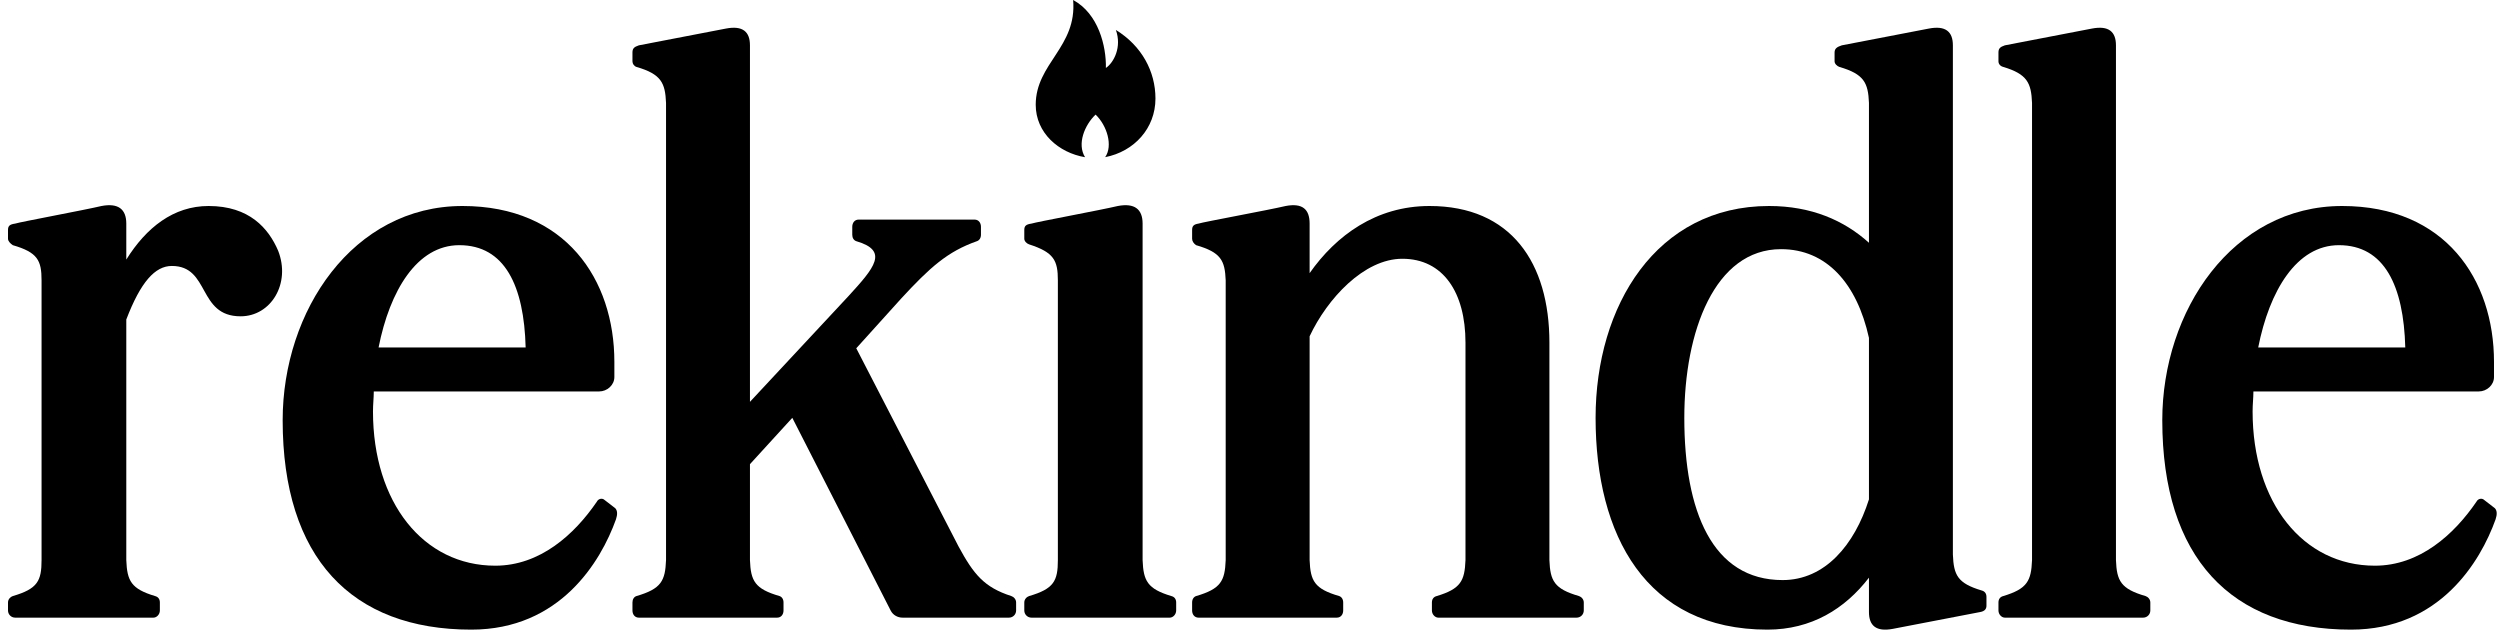 <svg width="170" height="43" viewBox="0 0 170 43" fill="none" xmlns="http://www.w3.org/2000/svg">
<path d="M1.033 42C0.761 42 0.544 41.783 0.544 41.511V40.967C0.544 40.75 0.707 40.587 0.87 40.532C2.555 40.043 2.826 39.5 2.826 38.087V19.063C2.826 17.704 2.555 17.161 0.87 16.672C0.707 16.563 0.544 16.4 0.544 16.237V15.639C0.544 15.367 0.652 15.258 1.033 15.204C1.359 15.095 5.761 14.28 6.903 14.008C8.044 13.791 8.588 14.226 8.588 15.204V17.65C9.947 15.476 11.795 14.008 14.186 14.008C16.958 14.008 18.263 15.53 18.915 17.052C19.785 19.28 18.426 21.509 16.36 21.509C13.425 21.509 14.295 18.085 11.686 18.085C10.544 18.085 9.566 19.172 8.588 21.726V38.087C8.642 39.5 8.914 40.043 10.544 40.532C10.762 40.587 10.871 40.75 10.871 40.967V41.511C10.871 41.783 10.653 42 10.436 42H1.033Z" fill="black"/>
<path d="M32.048 42.815C23.895 42.815 19.221 37.923 19.221 28.575C19.221 21.128 24.004 14.008 31.45 14.008C38.462 14.008 41.777 19.009 41.777 24.607V25.64C41.777 26.183 41.288 26.618 40.745 26.618H25.417C25.417 27.053 25.363 27.488 25.363 27.977C25.363 34.173 28.787 38.467 33.679 38.467C36.723 38.467 39.06 36.347 40.582 34.119C40.69 33.901 40.962 33.847 41.125 34.01L41.832 34.554C41.995 34.717 41.995 34.989 41.886 35.315C40.853 38.195 38.081 42.815 32.048 42.815ZM25.743 23.629H35.744C35.636 19.444 34.331 16.672 31.233 16.672C28.352 16.672 26.504 19.77 25.743 23.629Z" fill="black"/>
<path d="M43.442 42C43.17 42 43.007 41.783 43.007 41.511V40.967C43.007 40.75 43.115 40.587 43.279 40.532C44.964 40.043 45.235 39.5 45.29 38.087V6.997C45.235 5.638 44.964 5.04 43.279 4.551C43.115 4.496 43.007 4.333 43.007 4.17V3.572C43.007 3.301 43.115 3.192 43.442 3.083L49.366 1.942C50.508 1.724 50.997 2.159 50.997 3.083V27.325L57.682 20.15C59.476 18.193 60.454 17.052 58.226 16.4C58.062 16.345 57.954 16.182 57.954 15.965V15.421C57.954 15.15 58.117 14.932 58.389 14.932H66.27C66.542 14.932 66.705 15.15 66.705 15.421V15.965C66.705 16.182 66.596 16.345 66.433 16.4C64.422 17.106 63.226 18.193 61.269 20.313L58.226 23.683L65.183 37.163C66.216 39.065 66.922 39.935 68.77 40.532C68.933 40.587 69.096 40.75 69.096 40.967V41.511C69.096 41.783 68.879 42 68.607 42H61.378C61.052 42 60.726 41.837 60.563 41.511L53.877 28.412L50.997 31.564V38.087C51.051 39.5 51.323 40.043 53.008 40.532C53.171 40.587 53.279 40.75 53.279 40.967V41.511C53.279 41.783 53.116 42 52.845 42H43.442Z" fill="black"/>
<path d="M70.142 42C69.87 42 69.652 41.783 69.652 41.511V40.967C69.652 40.75 69.816 40.587 69.979 40.532C71.663 40.043 71.935 39.5 71.935 38.087V19.063C71.935 17.704 71.663 17.161 69.979 16.617C69.816 16.563 69.652 16.4 69.652 16.237V15.639C69.652 15.367 69.761 15.258 70.142 15.204C70.468 15.095 74.87 14.28 76.012 14.008C77.153 13.791 77.697 14.226 77.697 15.204V38.087C77.751 39.5 78.023 40.043 79.653 40.532C79.871 40.587 79.98 40.75 79.98 40.967V41.511C79.98 41.783 79.762 42 79.545 42H70.142Z" fill="black"/>
<path d="M81.499 42C81.228 42 81.064 41.783 81.064 41.511V40.967C81.064 40.75 81.173 40.587 81.336 40.532C83.021 40.043 83.293 39.5 83.347 38.087V19.063C83.293 17.704 83.021 17.161 81.336 16.672C81.173 16.563 81.064 16.4 81.064 16.237V15.639C81.064 15.367 81.173 15.258 81.499 15.204C81.825 15.095 86.282 14.28 87.424 14.008C88.565 13.791 89.054 14.226 89.054 15.204V18.574C90.848 16.019 93.566 14.008 97.207 14.008C102.751 14.008 105.36 17.867 105.36 23.303V38.087C105.415 39.5 105.686 40.043 107.371 40.532C107.534 40.587 107.697 40.75 107.697 40.967V41.511C107.697 41.783 107.48 42 107.208 42H97.805C97.588 42 97.37 41.783 97.37 41.511V40.967C97.37 40.75 97.479 40.587 97.696 40.532C99.327 40.043 99.599 39.5 99.653 38.087V23.303C99.653 19.878 98.131 17.596 95.359 17.596C92.75 17.596 90.25 20.313 89.054 22.868V38.087C89.109 39.5 89.38 40.043 91.065 40.532C91.228 40.587 91.337 40.75 91.337 40.967V41.511C91.337 41.783 91.174 42 90.902 42H81.499Z" fill="black"/>
<path d="M120.186 42.815C111.924 42.815 108.5 36.402 108.5 28.412C108.5 20.802 112.631 14.008 120.295 14.008C123.175 14.008 125.404 14.987 127.089 16.509V6.997C127.034 5.638 126.763 5.04 125.078 4.551C124.915 4.496 124.751 4.333 124.751 4.17V3.572C124.751 3.301 124.915 3.192 125.241 3.083L131.165 1.942C132.307 1.724 132.796 2.159 132.796 3.083V37.706C132.85 39.119 133.122 39.663 134.752 40.152C134.97 40.206 135.079 40.369 135.079 40.587V41.185C135.079 41.402 134.97 41.565 134.644 41.62L128.719 42.761C127.578 42.978 127.089 42.544 127.089 41.62V39.282C125.458 41.402 123.175 42.815 120.186 42.815ZM114.533 28.412C114.533 34.771 116.435 39.445 121.219 39.445C124.099 39.445 126.11 37.054 127.089 33.956V22.977C126.273 19.28 124.208 16.943 121.11 16.943C116.599 16.943 114.533 22.542 114.533 28.412Z" fill="black"/>
<path d="M136.33 42C136.112 42 135.895 41.783 135.895 41.511V40.967C135.895 40.75 136.004 40.587 136.221 40.532C137.852 40.043 138.124 39.5 138.178 38.087V6.997C138.124 5.638 137.852 5.04 136.221 4.551C136.004 4.496 135.895 4.333 135.895 4.17V3.572C135.895 3.301 136.004 3.192 136.33 3.083L142.254 1.942C143.396 1.724 143.885 2.159 143.885 3.083V38.087C143.939 39.5 144.211 40.043 145.896 40.532C146.059 40.587 146.222 40.75 146.222 40.967V41.511C146.222 41.783 146.005 42 145.733 42H136.33Z" fill="black"/>
<path d="M159.863 42.815C151.71 42.815 147.035 37.923 147.035 28.575C147.035 21.128 151.818 14.008 159.265 14.008C166.276 14.008 169.592 19.009 169.592 24.607V25.64C169.592 26.183 169.103 26.618 168.559 26.618H153.232C153.232 27.053 153.177 27.488 153.177 27.977C153.177 34.173 156.601 38.467 161.493 38.467C164.537 38.467 166.874 36.347 168.396 34.119C168.505 33.901 168.776 33.847 168.94 34.01L169.646 34.554C169.809 34.717 169.809 34.989 169.7 35.315C168.668 38.195 165.896 42.815 159.863 42.815ZM153.558 23.629H163.559C163.45 19.444 162.145 16.672 159.047 16.672C156.167 16.672 154.319 19.77 153.558 23.629Z" fill="black"/>
<path d="M72.973 0C73.249 3.202 70.429 4.304 70.429 7.125C70.429 9.04 71.998 10.392 73.784 10.69C73.228 9.797 73.747 8.508 74.5 7.792C75.279 8.54 75.693 9.907 75.152 10.687C77.12 10.306 78.571 8.724 78.571 6.701C78.571 4.856 77.638 3.117 75.879 2.036C76.297 3.196 75.741 4.257 75.2 4.622C75.232 3.136 74.691 0.93 72.973 0Z" fill="black"/>
</svg>
